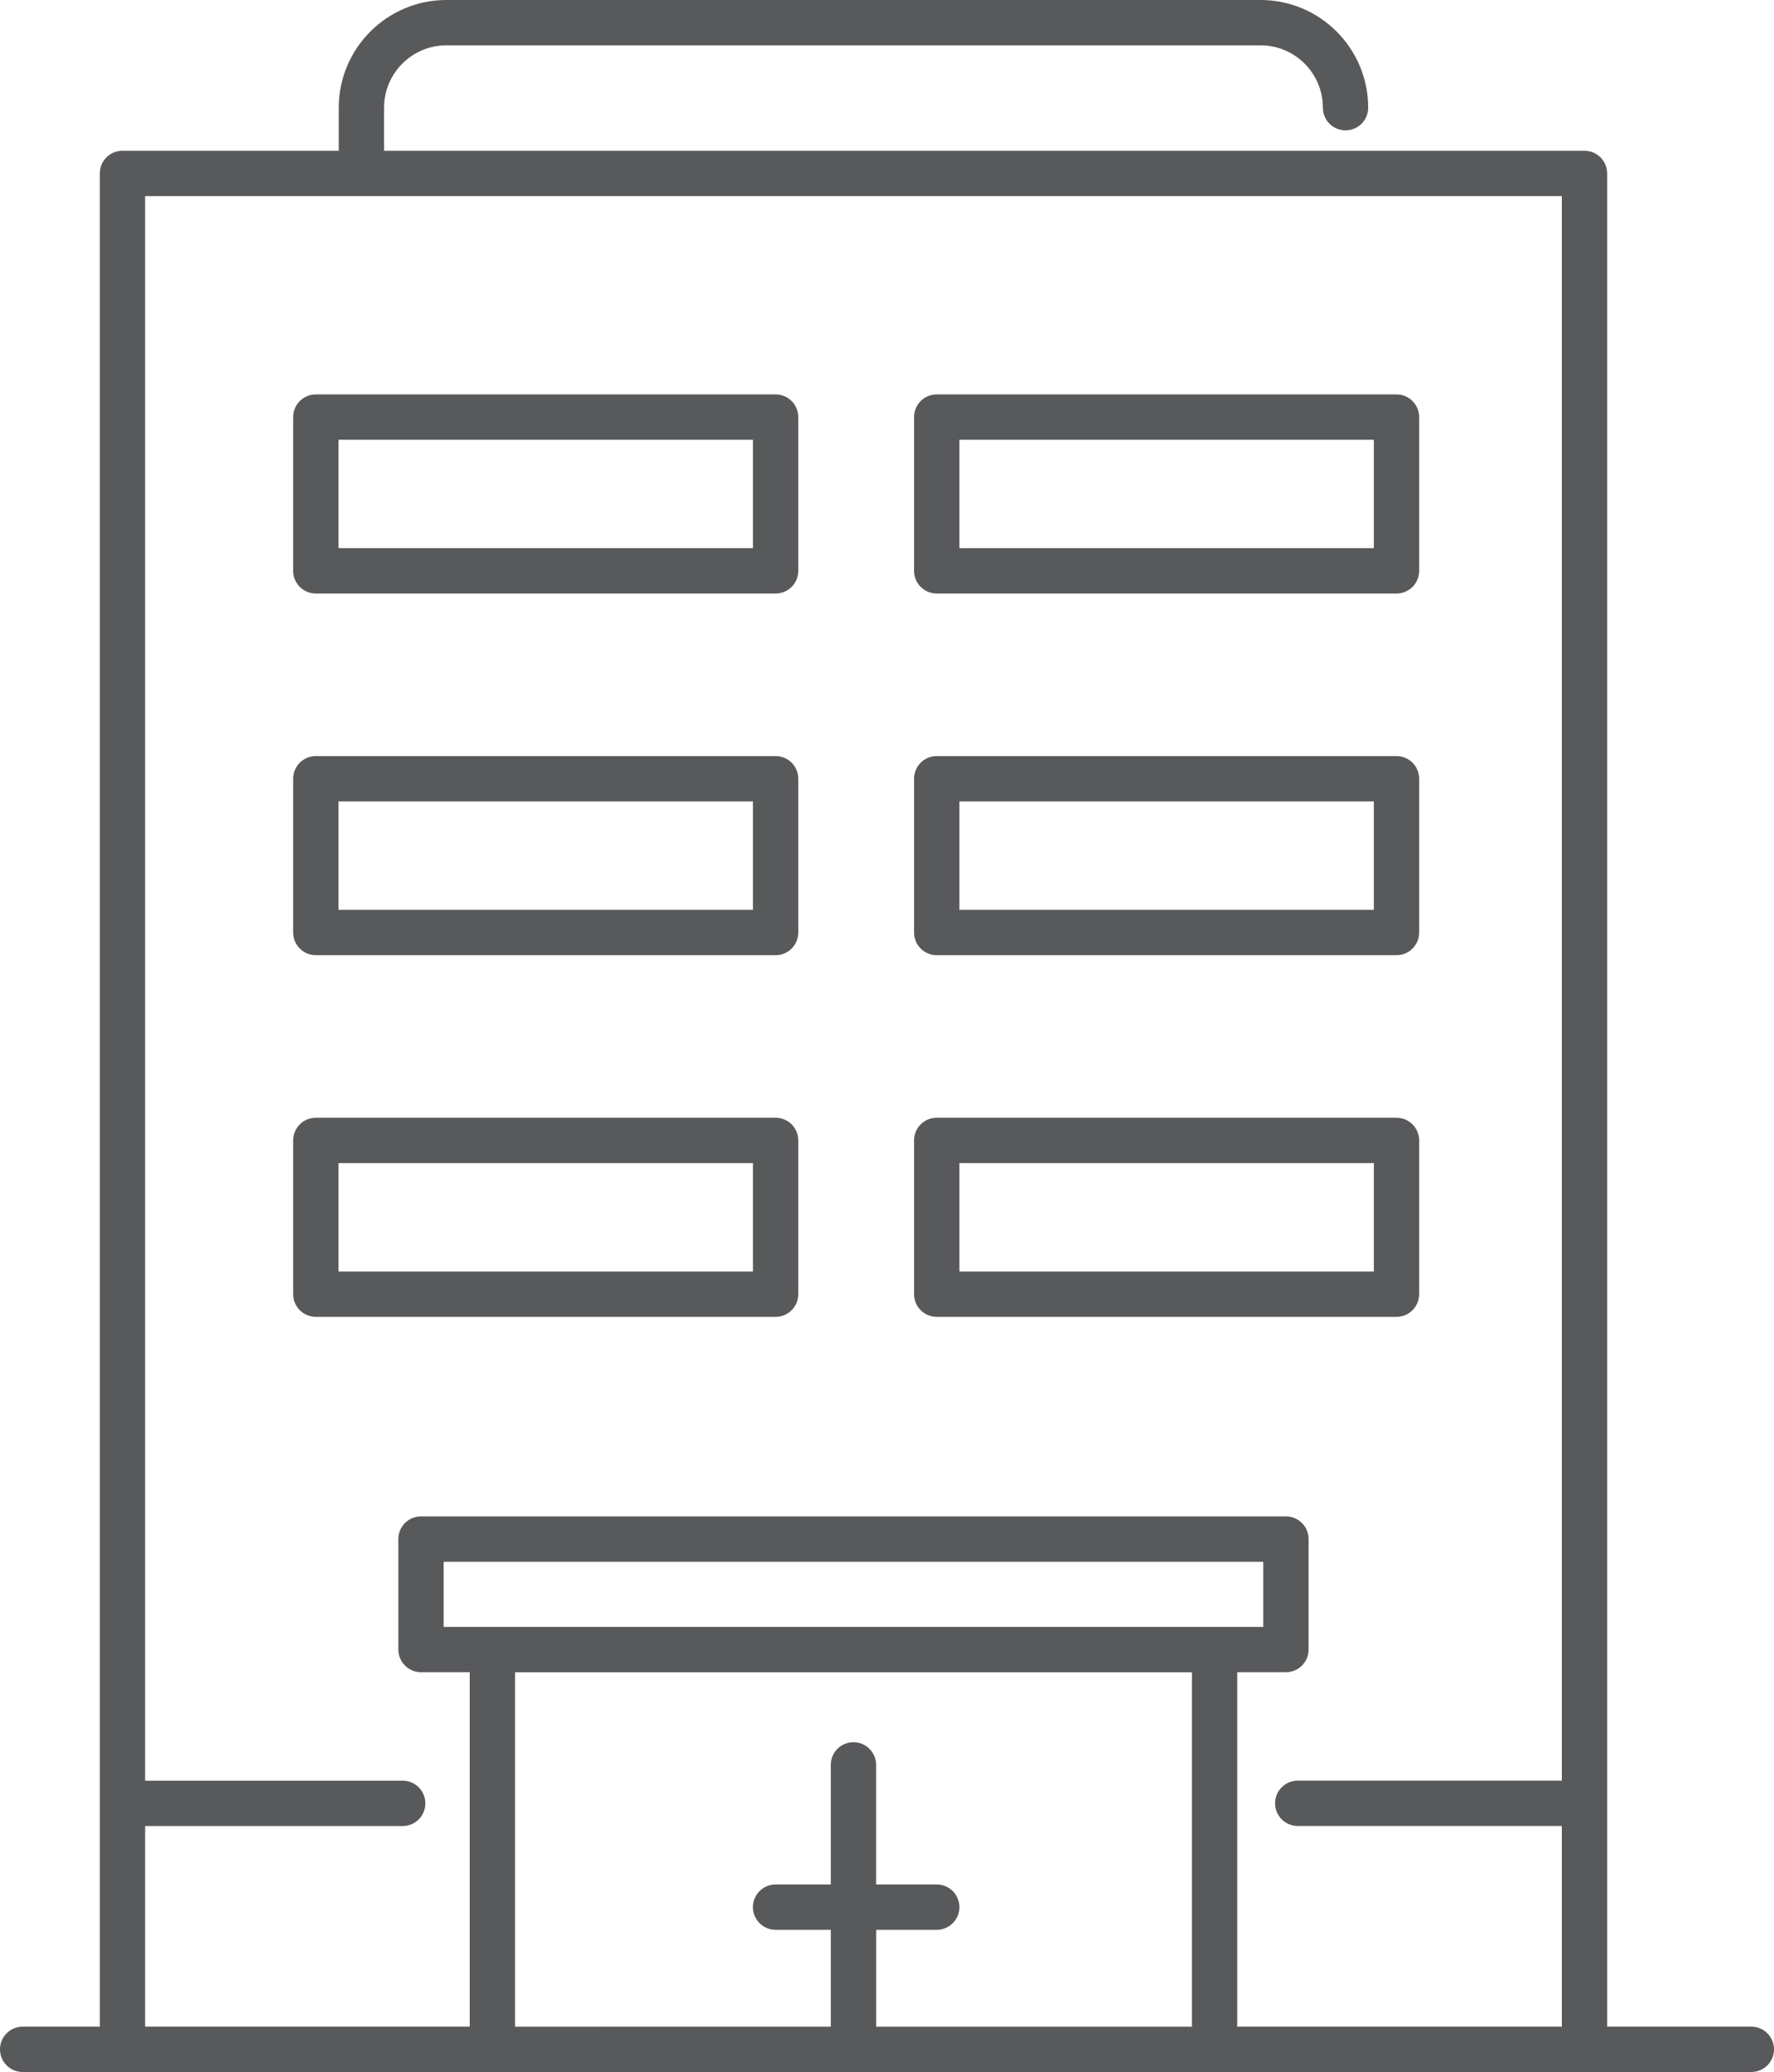 <?xml version="1.0" encoding="UTF-8"?>
<svg xmlns="http://www.w3.org/2000/svg" id="Layer_1" viewBox="0 0 313.21 365.58">
  <defs>
    <style>.cls-1{fill:#58595b}</style>
  </defs>
  <path d="M309.21 357.58h-25.46V30.6c0-2.21-1.79-4-4-4H67.81V19c0-6.07 4.93-11 11-11h143.75c6.07 0 11 4.93 11 11 0 2.21 1.79 4 4 4s4-1.79 4-4c0-10.48-8.52-19-19-19H78.81c-10.48 0-19 8.52-19 19v7.6H21.62c-2.21 0-4 1.79-4 4v326.98H4c-2.21 0-4 1.79-4 4s1.79 4 4 4h305.21c2.21 0 4-1.79 4-4s-1.79-4-4-4Zm-283.59-35.4H71.1c2.21 0 4-1.79 4-4s-1.79-4-4-4H25.62V34.6h250.13v279.57h-46.63c-2.21 0-4 1.79-4 4s1.79 4 4 4h46.63v35.41h-57.31v-62.54h8.6c2.21 0 4-1.79 4-4v-19.49c0-2.21-1.79-4-4-4H74.33c-2.21 0-4 1.79-4 4v19.49c0 2.21 1.79 4 4 4h8.6v62.54H25.62v-35.41Zm139.76 10.31h-10.7v-21.1c0-2.21-1.79-4-4-4s-4 1.79-4 4v21.1h-9.75c-2.21 0-4 1.79-4 4s1.79 4 4 4h9.75v17.1H90.93v-62.54h119.51v62.54h-55.75v-17.1h10.7c2.21 0 4-1.79 4-4s-1.79-4-4-4Zm-87.05-45.44v-11.49h144.71v11.49H78.33Z" class="cls-1"></path>
  <path d="M55.76 104.72h81.18c2.21 0 4-1.79 4-4V73.59c0-2.21-1.79-4-4-4H55.76c-2.21 0-4 1.79-4 4v27.13c0 2.21 1.79 4 4 4Zm4-27.13h73.18v19.13H59.76V77.59ZM165.38 104.72h81.18c2.21 0 4-1.79 4-4V73.59c0-2.21-1.79-4-4-4h-81.18c-2.21 0-4 1.79-4 4v27.13c0 2.21 1.79 4 4 4Zm4-27.13h73.18v19.13h-73.18V77.59ZM55.76 168.53h81.18c2.21 0 4-1.79 4-4V137.4c0-2.21-1.79-4-4-4H55.76c-2.21 0-4 1.79-4 4v27.13c0 2.21 1.79 4 4 4Zm4-27.13h73.18v19.13H59.76V141.4ZM165.38 168.53h81.18c2.21 0 4-1.79 4-4V137.4c0-2.21-1.79-4-4-4h-81.18c-2.21 0-4 1.79-4 4v27.13c0 2.21 1.79 4 4 4Zm4-27.13h73.18v19.13h-73.18V141.4ZM140.94 228.34v-27.13c0-2.21-1.79-4-4-4H55.76c-2.21 0-4 1.79-4 4v27.13c0 2.21 1.79 4 4 4h81.18c2.21 0 4-1.79 4-4Zm-8-4H59.76v-19.13h73.18v19.13ZM165.38 232.34h81.18c2.21 0 4-1.79 4-4v-27.13c0-2.21-1.79-4-4-4h-81.18c-2.21 0-4 1.79-4 4v27.13c0 2.21 1.79 4 4 4Zm4-27.13h73.18v19.13h-73.18v-19.13Z" class="cls-1"></path>
</svg>
